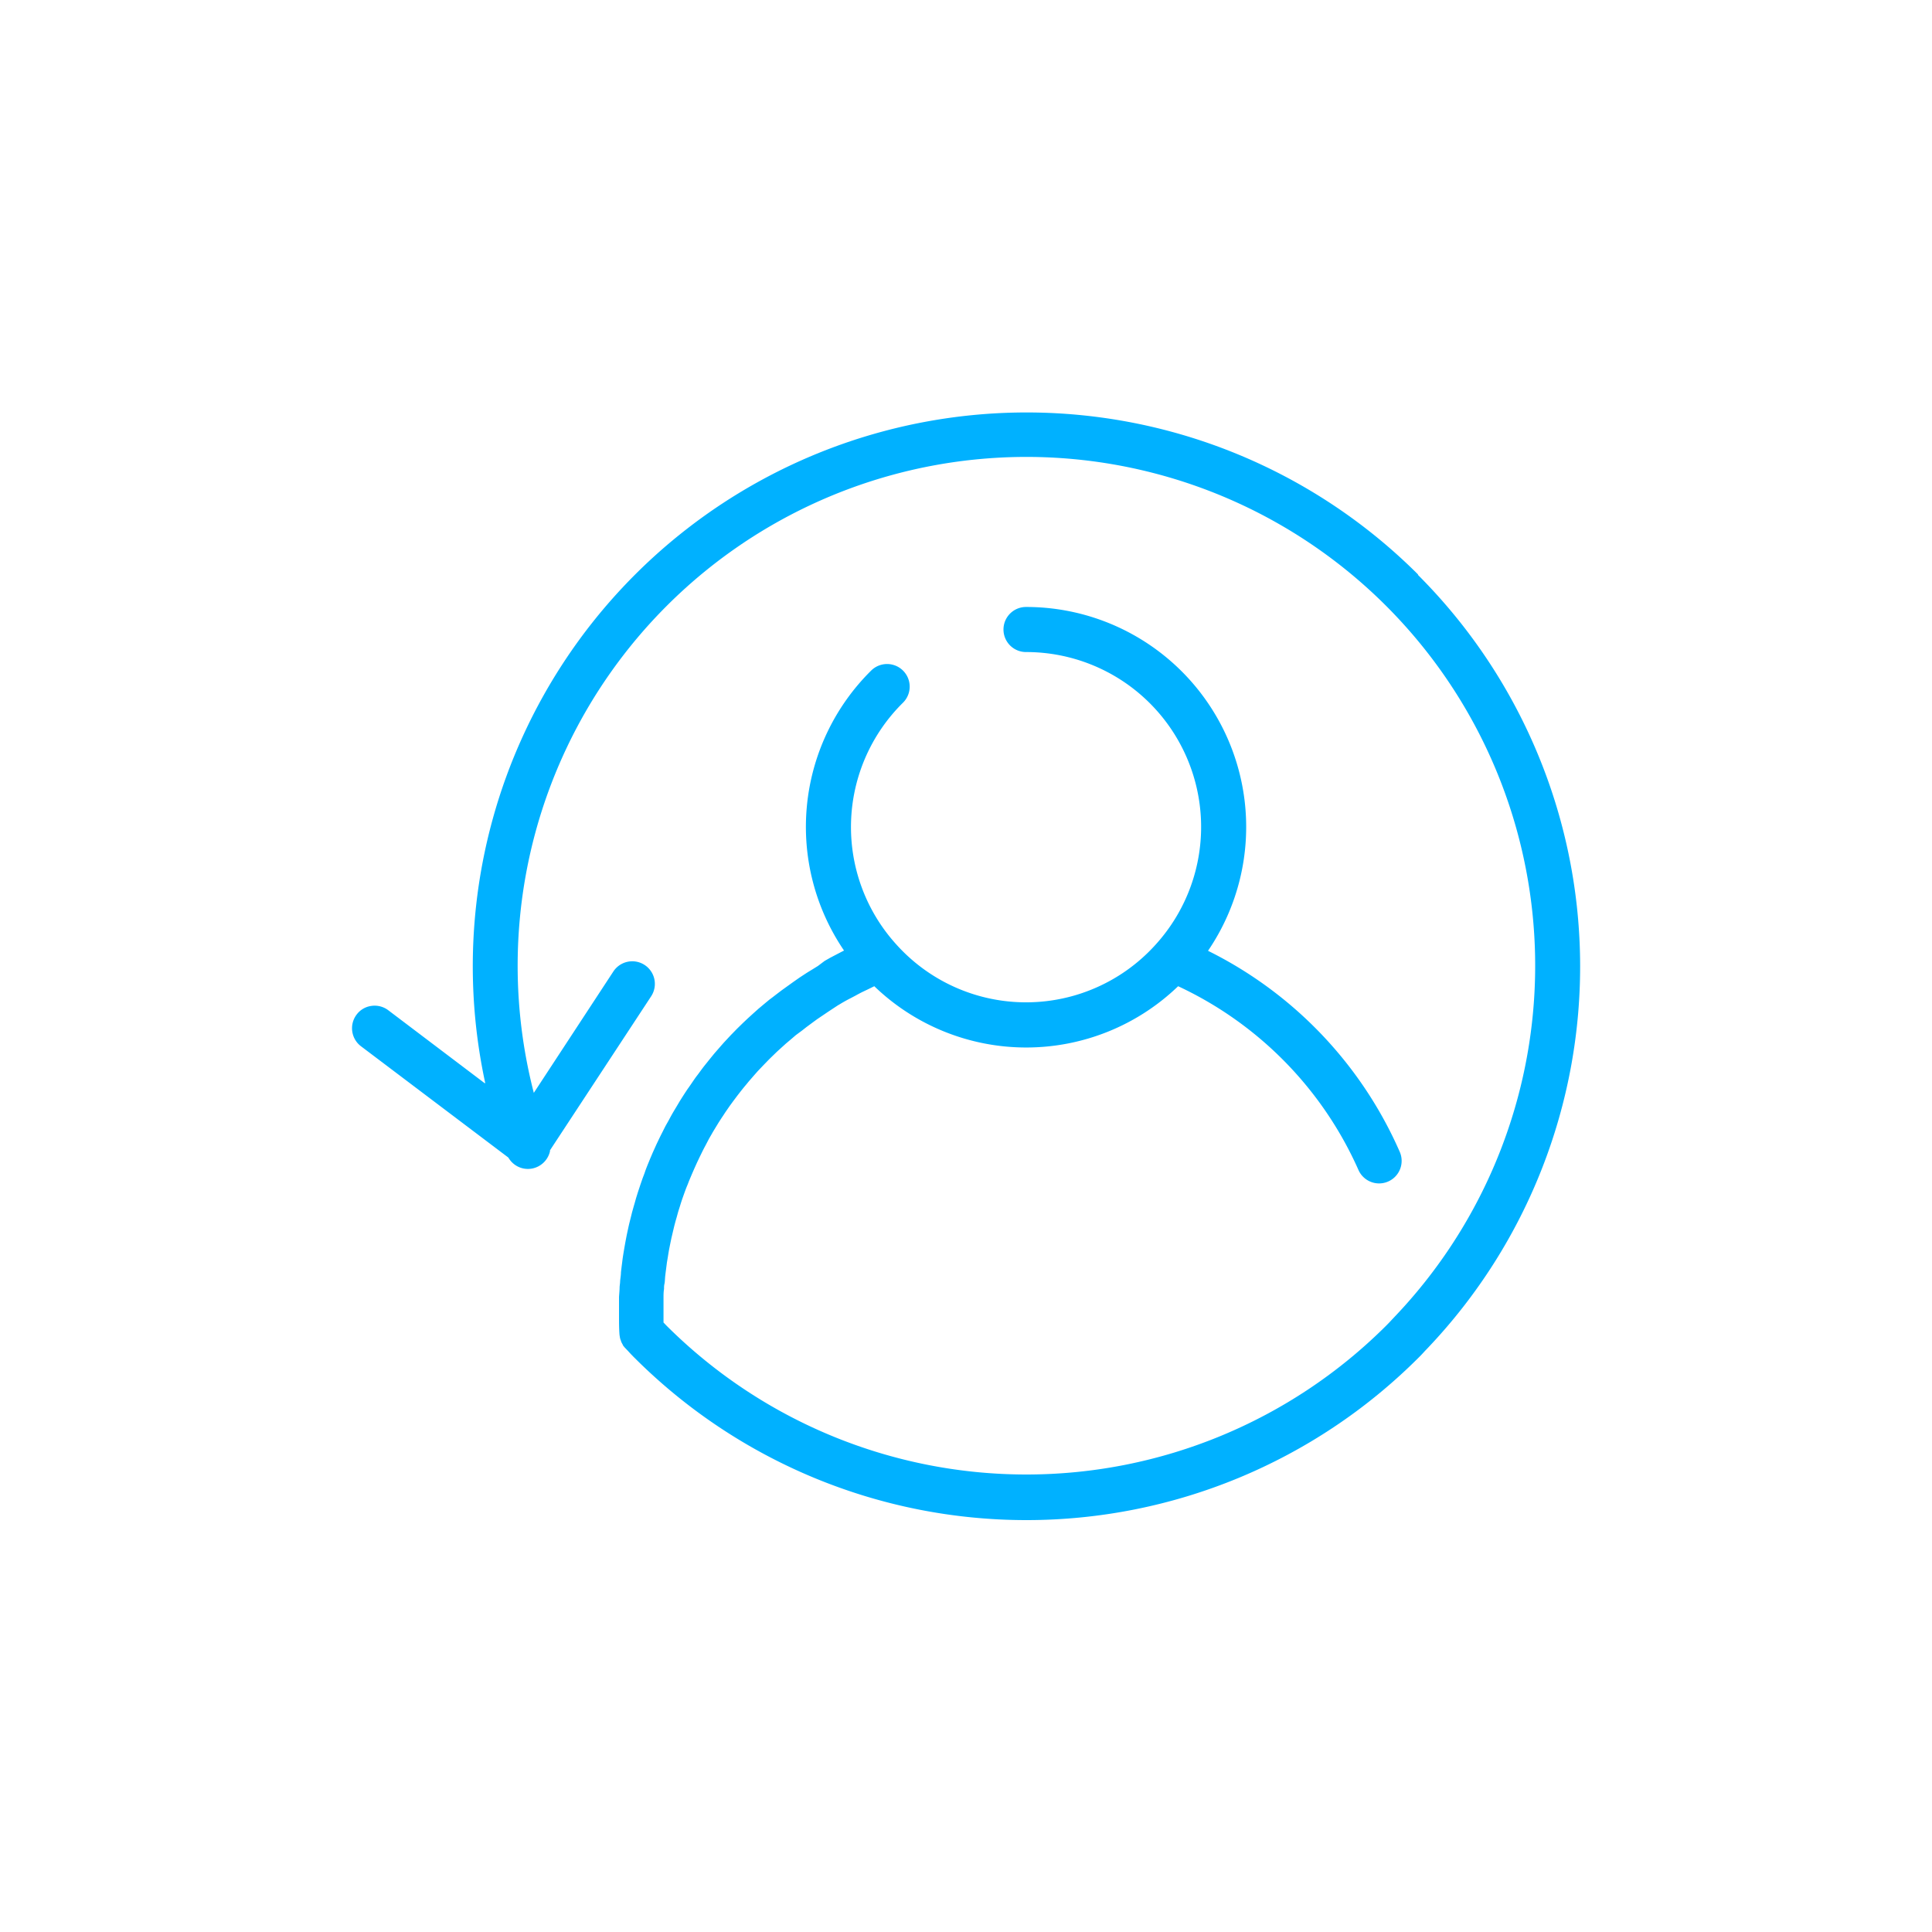<svg xmlns="http://www.w3.org/2000/svg" viewBox="0 0 300 300"><g id="Livello_2" data-name="Livello 2"><g id="Livello_1-2" data-name="Livello 1"><rect width="300" height="300" fill="none"/><path d="M220.18,89.19a86,86,0,0,0-144.83,79l-.1,0-15-11.35a3.5,3.5,0,0,0-2.6-.64,3.43,3.43,0,0,0-2.3,1.38,3.51,3.51,0,0,0,.74,4.91l22.84,17.25.09.14a3.49,3.49,0,0,0,3.55,1.58,3.53,3.53,0,0,0,2.83-2.68l0-.16,15.72-23.93a3.51,3.51,0,0,0-5.87-3.85L82.89,169.7a79,79,0,1,1,133.74,34.69l-.5.53c-.29.32-.59.63-.9.94a79.09,79.09,0,0,1-111.72,0l-.48-.5c0-.32,0-.64,0-1,0-.71,0-1.41,0-2.11,0-.23,0-.46,0-.7,0-.46,0-.93.08-1.39,0-.28,0-.55.07-.82s.07-.84.12-1.25.07-.59.11-.88l.15-1.18.15-.89c.06-.38.12-.76.19-1.14l.18-.9c.08-.37.15-.75.24-1.12s.14-.6.21-.89.17-.73.27-1.1.16-.59.25-.89.19-.72.3-1.07.19-.59.28-.89.22-.7.34-1.05l.31-.87c.13-.35.25-.7.38-1s.23-.58.34-.86l.42-1,.37-.85.45-1,.4-.84.49-1c.14-.27.28-.55.43-.82l.52-1,.46-.8c.18-.32.37-.63.56-.94l.48-.79c.2-.31.39-.61.6-.92s.33-.51.5-.76l.63-.91.54-.74.66-.88.56-.72c.23-.29.46-.58.7-.86s.38-.47.58-.7.49-.56.73-.84l.6-.68.78-.82.62-.64c.26-.27.53-.54.8-.8l.64-.62c.28-.27.57-.52.85-.78l.65-.59.9-.76.65-.56,1-.74.66-.52,1-.74.64-.47,1.14-.77.56-.38,1.52-1,.24-.14c.59-.36,1.19-.7,1.79-1l.63-.33c.4-.22.8-.44,1.21-.64l.8-.38,1-.49a34,34,0,0,0,47.18,0,57,57,0,0,1,28,28.53,3.5,3.5,0,0,0,6.41-2.82,63.1,63.1,0,0,0-29.77-31.21,34.16,34.16,0,0,0-28.26-53.39,3.5,3.5,0,0,0,0,7,27.16,27.16,0,0,1,20.18,45.37h0a27.07,27.07,0,0,1-40.35,0h0a27.12,27.12,0,0,1,1.06-37.5,3.5,3.5,0,0,0-4.93-5,34.12,34.12,0,0,0-4.22,43.48l-.1.05-.81.42-1.24.65-.86.49L127,150l-.87.54c-.36.22-.73.44-1.08.67l-.87.57-1,.7-.85.61-1,.72-.84.64c-.32.25-.64.5-1,.76l-.81.67-.93.78-.78.7-.89.81-.76.72-.87.85-.72.74c-.29.29-.56.59-.84.89s-.47.5-.69.75-.55.63-.82.94-.44.5-.65.76-.54.66-.81,1l-.6.75c-.28.36-.55.73-.82,1.1s-.35.45-.52.69c-.34.48-.68,1-1,1.45l-.27.38c-.41.62-.81,1.24-1.2,1.87l-.39.66c-.25.42-.51.84-.75,1.26-.15.27-.3.54-.44.81s-.43.76-.64,1.15l-.44.88c-.19.37-.38.75-.56,1.13s-.29.6-.43.91l-.51,1.13-.4.94c-.15.38-.31.75-.46,1.13s-.25.64-.37,1-.29.76-.42,1.14-.23.66-.34,1-.26.77-.38,1.16-.21.66-.3,1-.23.79-.34,1.19-.19.66-.27,1-.2.8-.3,1.2-.16.67-.23,1-.18.82-.26,1.23-.13.67-.19,1-.15.84-.22,1.26-.11.67-.16,1-.11.87-.17,1.31l-.12,1c0,.46-.09.92-.13,1.39,0,.3-.06.61-.08.92,0,.51-.06,1-.09,1.55,0,.26,0,.51,0,.77,0,.78,0,1.56,0,2.34s0,1.64.06,2.53a3.81,3.81,0,0,0,.08.59.09.09,0,0,0,0,.05,2.72,2.72,0,0,0,.18.55s0,0,0,.05a3,3,0,0,0,.26.5.21.21,0,0,1,0,.06,3.75,3.75,0,0,0,.35.44l0,0,.47.49c.34.38.69.75,1.06,1.11a86.09,86.09,0,0,0,121.62,0c.37-.36.72-.73,1.06-1.11l.47-.49a86,86,0,0,0-1.53-120Z" fill="#00b1ff"/></g></g></svg>